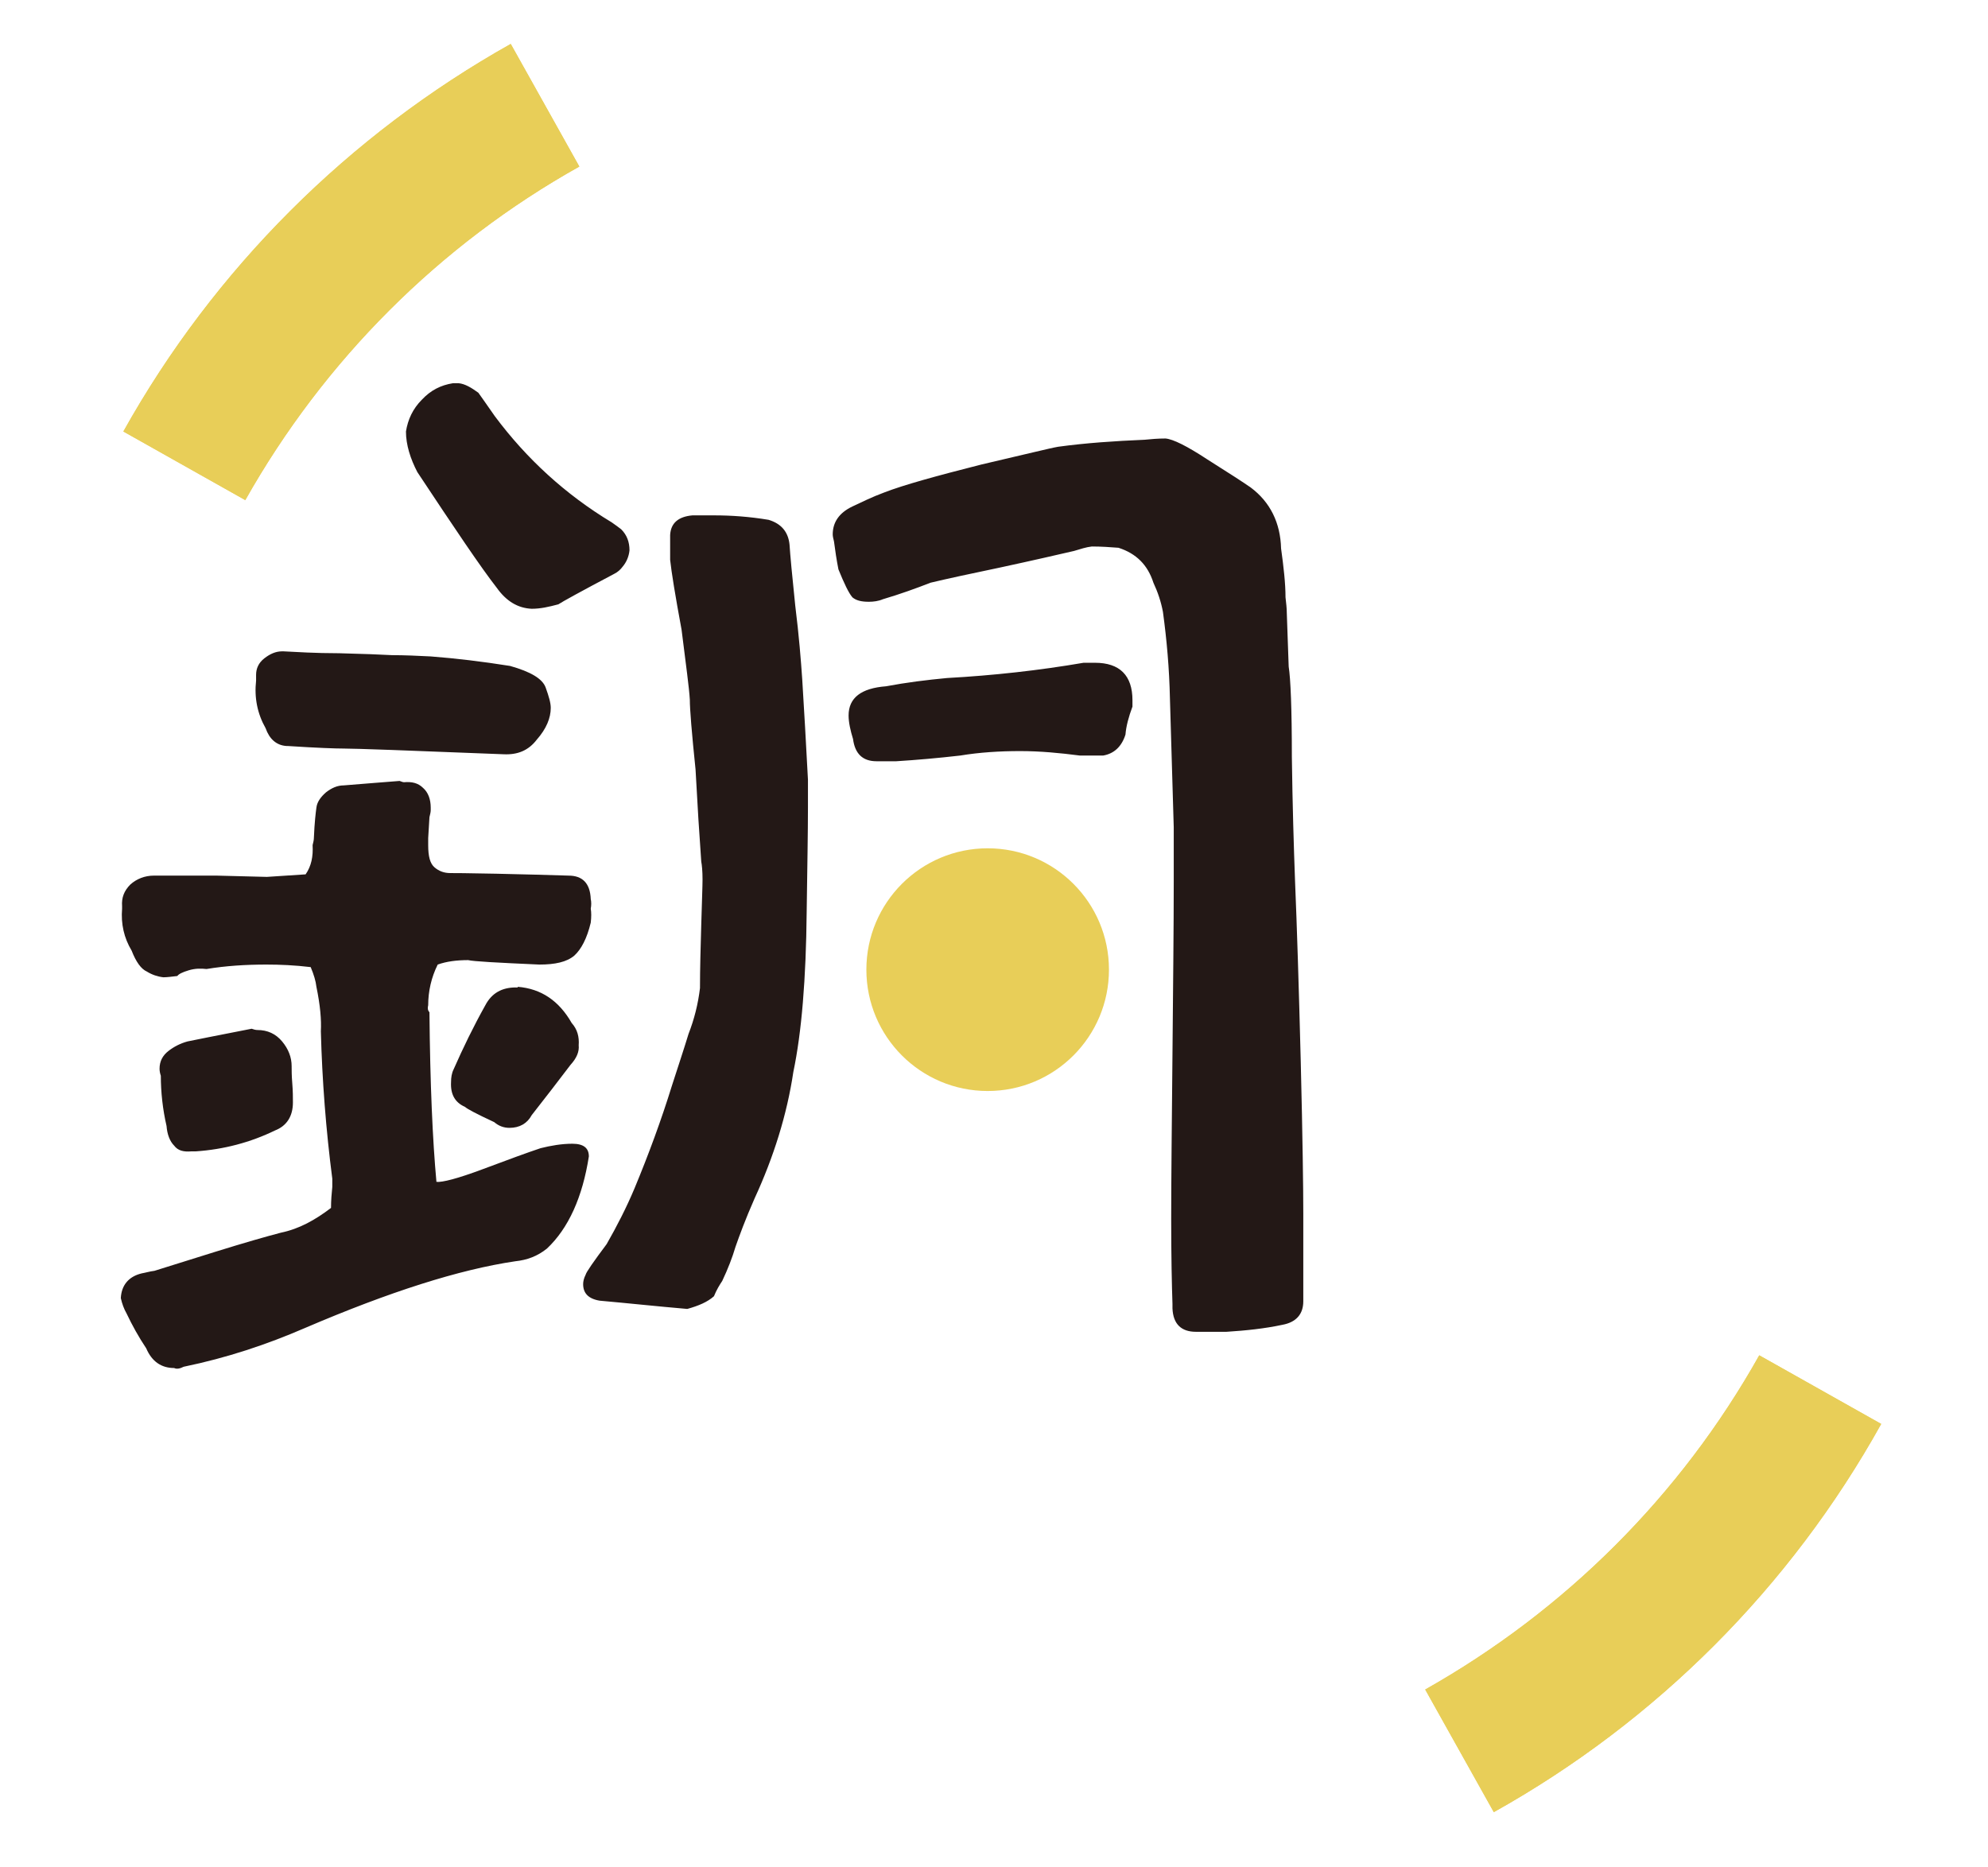 <svg width="181" height="170" viewBox="0 0 181 170" fill="none" xmlns="http://www.w3.org/2000/svg">
<path d="M22.333 45.537L11.231 39.289C19.5 24.479 31.757 12.273 46.501 4L52.746 15.165C40.025 22.281 29.502 32.81 22.333 45.537Z" fill="#E8CE58"/>
<path d="M136.006 165L129.761 153.835C142.482 146.661 153.005 136.19 160.174 123.405L171.276 129.653C163.007 144.521 150.808 156.727 136.006 165Z" fill="#E8CE58"/>
<path d="M89.924 99.339C96.023 99.339 100.967 94.392 100.967 88.289C100.967 82.187 96.023 77.24 89.924 77.24C83.825 77.24 78.88 82.187 78.88 88.289C78.88 94.392 83.825 99.339 89.924 99.339Z" fill="#E8CE58"/>
<path d="M30.138 109.983C30.138 109.289 30.196 108.653 30.254 108.074C30.254 107.843 30.254 107.554 30.254 107.322C29.676 102.868 29.329 98.355 29.213 93.901C29.271 92.859 29.155 91.529 28.808 89.851C28.751 89.331 28.577 88.752 28.288 88.058C26.843 87.884 25.513 87.826 24.241 87.826C22.39 87.826 20.54 87.942 18.806 88.231C18.285 88.174 17.765 88.174 17.187 88.347C16.608 88.521 16.262 88.694 16.146 88.868C15.626 88.926 15.221 88.984 14.874 88.984C14.354 88.926 13.833 88.752 13.371 88.463C12.85 88.231 12.388 87.595 11.983 86.554C11.289 85.397 11 84.124 11.116 82.736C11.116 82.678 11.116 82.562 11.116 82.504C11.058 81.752 11.289 81.116 11.867 80.537C12.445 80.016 13.197 79.727 14.007 79.727C14.7 79.727 16.608 79.727 19.731 79.727L24.299 79.843L27.826 79.612C28.346 78.859 28.519 77.992 28.462 76.95C28.519 76.719 28.577 76.488 28.577 76.314C28.635 74.868 28.751 73.942 28.808 73.537C28.866 73.016 29.213 72.554 29.676 72.149C30.196 71.744 30.716 71.512 31.295 71.512C33.318 71.339 34.995 71.223 36.383 71.107C36.556 71.165 36.672 71.223 36.788 71.223C37.481 71.165 38.059 71.281 38.522 71.744C38.985 72.149 39.216 72.785 39.216 73.537C39.216 73.595 39.216 73.711 39.216 73.769C39.216 73.942 39.158 74.174 39.1 74.405L38.985 76.314C38.985 76.546 38.985 76.777 38.985 76.95C38.985 77.992 39.158 78.628 39.563 78.975C39.968 79.322 40.43 79.496 41.008 79.496C41.182 79.496 42.569 79.496 45.171 79.554C47.773 79.612 49.97 79.669 51.763 79.727C53.035 79.727 53.729 80.421 53.786 81.868C53.844 82.099 53.844 82.446 53.786 82.736C53.844 83.083 53.844 83.488 53.786 84.008C53.44 85.454 52.919 86.438 52.283 87.016C51.589 87.595 50.548 87.826 49.103 87.826C45.229 87.653 43.09 87.537 42.627 87.421C41.587 87.421 40.661 87.537 39.852 87.826C39.274 88.984 38.985 90.256 38.985 91.529C38.927 91.76 38.927 91.992 39.1 92.165C39.158 98.703 39.389 103.851 39.736 107.612C40.257 107.669 41.644 107.322 43.957 106.455C46.27 105.587 48.005 104.95 49.219 104.545C50.144 104.314 51.127 104.14 52.11 104.14C53.15 104.14 53.613 104.545 53.613 105.298C53.035 109 51.763 111.835 49.797 113.686C48.93 114.38 48.005 114.727 46.906 114.843C41.818 115.595 35.458 117.62 27.768 120.917C24.299 122.421 20.656 123.636 16.724 124.446C16.377 124.62 16.088 124.678 15.857 124.562C14.7 124.562 13.833 123.983 13.313 122.769C12.619 121.727 12.041 120.686 11.52 119.587C11.289 119.182 11.116 118.719 11 118.198C11.058 117.041 11.694 116.231 12.908 115.942C13.255 115.884 13.602 115.769 14.064 115.711C15.163 115.364 17.013 114.785 19.615 113.975C22.217 113.165 24.241 112.587 25.57 112.24C27.247 111.893 28.693 111.083 30.138 109.983ZM22.911 93.669C23.084 93.727 23.258 93.785 23.431 93.785C24.356 93.785 25.108 94.132 25.686 94.826C26.264 95.521 26.553 96.273 26.553 97.083V97.198C26.553 97.43 26.553 97.95 26.611 98.645C26.669 99.339 26.669 99.917 26.669 100.38C26.669 101.653 26.091 102.521 25.05 102.926C22.795 104.025 20.367 104.661 17.823 104.835C17.649 104.835 17.534 104.835 17.418 104.835C16.724 104.893 16.204 104.777 15.857 104.314C15.452 103.909 15.221 103.273 15.163 102.521C14.816 101.017 14.643 99.454 14.643 97.95C14.585 97.777 14.527 97.546 14.527 97.314C14.527 96.62 14.816 96.099 15.336 95.694C15.857 95.289 16.435 95 17.071 94.826C17.649 94.711 19.615 94.306 22.911 93.669ZM45.865 68.678C37.192 68.331 32.335 68.157 31.295 68.157C30.543 68.157 28.866 68.099 26.206 67.926H26.091C25.166 67.868 24.53 67.289 24.183 66.306C23.431 64.975 23.142 63.529 23.316 61.967V61.446C23.316 60.868 23.547 60.347 24.067 59.942C24.588 59.537 25.108 59.306 25.686 59.306H25.802C26.958 59.364 28.693 59.479 30.89 59.479C33.087 59.537 34.706 59.595 35.689 59.653C36.845 59.653 38.059 59.711 39.216 59.769C41.471 59.942 43.899 60.231 46.443 60.636C48.294 61.157 49.392 61.793 49.681 62.603C49.97 63.413 50.144 63.992 50.144 64.454C50.144 65.38 49.739 66.364 48.872 67.347C48.12 68.331 47.137 68.736 45.865 68.678ZM36.961 39.289C37.134 38.19 37.597 37.207 38.406 36.397C39.216 35.529 40.141 35.066 41.24 34.893C41.413 34.893 41.587 34.893 41.76 34.893C42.338 34.95 42.916 35.297 43.552 35.76C43.726 35.992 44.246 36.744 45.056 37.901C47.947 41.777 51.474 45.017 55.694 47.562C56.041 47.793 56.331 48.025 56.562 48.198C57.082 48.719 57.313 49.355 57.313 50.107C57.256 50.686 57.024 51.207 56.677 51.612C56.504 51.843 56.273 52.074 55.926 52.248C52.861 53.868 51.184 54.793 50.838 55.025C49.97 55.256 49.219 55.43 48.409 55.43C47.137 55.372 46.096 54.736 45.229 53.521C43.784 51.669 41.413 48.141 38.002 42.992C37.366 41.777 36.961 40.504 36.961 39.289ZM47.137 89.851C49.276 90.025 50.895 91.124 52.052 93.149C52.572 93.727 52.746 94.421 52.688 95.174C52.746 95.752 52.514 96.331 51.936 96.967C50.838 98.413 49.681 99.917 48.409 101.537C48.005 102.289 47.311 102.694 46.386 102.694C45.865 102.694 45.403 102.521 44.998 102.174C43.379 101.421 42.512 100.959 42.338 100.785C41.413 100.38 41.008 99.628 41.066 98.529C41.066 98.124 41.124 97.719 41.297 97.372C42.165 95.405 43.09 93.496 44.188 91.529C44.767 90.43 45.692 89.909 46.964 89.909H47.137V89.851ZM72.231 97.603C71.653 101.479 70.438 105.355 68.704 109.116C67.837 111.083 67.316 112.529 66.969 113.512C66.68 114.496 66.275 115.537 65.755 116.636C65.524 116.983 65.235 117.446 65.003 118.025C64.425 118.545 63.616 118.893 62.575 119.182C59.858 118.95 57.198 118.661 54.596 118.43C53.555 118.256 53.093 117.736 53.093 116.926C53.093 116.694 53.15 116.405 53.324 116.058C53.382 115.826 54.018 114.901 55.232 113.281C56.157 111.661 57.024 109.983 57.776 108.19C59.048 105.124 60.204 102 61.187 98.818C61.766 97.025 62.286 95.463 62.691 94.132C63.211 92.802 63.558 91.413 63.731 89.967C63.731 88.174 63.789 86.264 63.847 84.182C63.905 82.099 63.963 80.711 63.963 80.074C63.963 79.322 63.905 78.744 63.847 78.454C63.674 76.083 63.5 73.306 63.327 70.066C62.98 66.711 62.806 64.57 62.806 63.703C62.748 62.661 62.459 60.578 62.055 57.339C61.476 54.215 61.13 52.074 61.014 50.975V48.719C61.072 47.62 61.766 47.041 63.038 46.926C63.731 46.926 64.367 46.926 65.061 46.926C66.564 46.926 68.241 47.041 69.976 47.331C71.132 47.678 71.768 48.43 71.884 49.587C71.942 50.512 72.115 52.364 72.404 55.141C72.751 57.917 72.925 60.174 73.04 61.851C73.214 64.628 73.387 67.694 73.561 70.992C73.561 71.57 73.561 72.438 73.561 73.537C73.561 75.736 73.503 78.917 73.445 83.025C73.387 89.157 72.983 94.016 72.231 97.603ZM117.33 60.694C117.504 61.793 117.619 64.512 117.619 68.909C117.677 73.306 117.793 77.066 117.908 80.19C118.082 84.355 118.255 89.851 118.429 96.678C118.602 103.678 118.66 108.306 118.66 110.504C118.66 112.934 118.66 115.537 118.66 118.256C118.66 118.314 118.66 118.43 118.66 118.488C118.66 119.645 118.024 120.397 116.752 120.628C115.133 120.975 113.456 121.149 111.664 121.264H108.888C107.559 121.264 106.807 120.57 106.749 119.124V118.719C106.691 117.041 106.633 114.438 106.633 110.967C106.633 107.322 106.691 102.347 106.749 95.984C106.807 89.62 106.865 84.413 106.865 80.248C106.865 78.223 106.865 76.546 106.865 75.331L106.518 63.587C106.46 60.868 106.229 58.264 105.882 55.719C105.708 54.793 105.419 53.926 105.014 53.058C104.494 51.438 103.453 50.397 101.834 49.876C101.083 49.818 100.273 49.76 99.406 49.76C98.886 49.818 98.365 49.992 97.787 50.165C96.284 50.512 94.029 51.033 91.08 51.669C88.305 52.248 86.165 52.711 84.72 53.058C83.39 53.578 81.945 54.099 80.383 54.562C79.979 54.736 79.516 54.793 79.111 54.793C78.418 54.793 77.955 54.678 77.608 54.388C77.261 53.983 76.856 53.116 76.336 51.843C76.163 50.975 76.047 50.165 75.931 49.297C75.874 49.066 75.816 48.835 75.816 48.661C75.816 47.562 76.394 46.694 77.608 46.116C78.475 45.711 79.4 45.248 80.499 44.843C82.291 44.149 85.24 43.339 89.345 42.297C93.335 41.372 95.648 40.793 96.342 40.678C98.886 40.331 101.488 40.157 104.205 40.041C104.783 39.983 105.419 39.926 106.113 39.926C106.807 39.983 108.079 40.62 109.929 41.835C111.953 43.107 113.283 43.975 113.861 44.38C115.653 45.711 116.578 47.62 116.636 49.934C116.868 51.612 117.041 53.116 117.041 54.388C117.099 54.909 117.157 55.372 117.157 55.777L117.33 60.694ZM103.106 64.339C102.76 65.264 102.528 66.132 102.47 66.884C102.124 67.984 101.43 68.62 100.447 68.793H98.307C96.515 68.562 94.723 68.388 92.872 68.388C91.022 68.388 89.172 68.504 87.437 68.793C85.414 69.025 83.448 69.198 81.598 69.314H79.805C78.533 69.314 77.839 68.62 77.666 67.289C77.435 66.537 77.261 65.785 77.261 65.149C77.261 63.529 78.418 62.661 80.672 62.488C82.523 62.141 84.373 61.909 86.223 61.736C90.444 61.504 94.607 61.041 98.654 60.347H99.695C101.95 60.347 103.106 61.504 103.106 63.76V64.339Z" fill="#231816"/>
<path d="M22.333 45.537L11.231 39.289C19.5 24.479 31.757 12.273 46.501 4L52.746 15.165C40.025 22.281 29.502 32.81 22.333 45.537Z" fill="#E8CE58"/>
<path d="M136.006 165L129.761 153.835C142.482 146.661 153.005 136.19 160.174 123.405L171.276 129.653C163.007 144.521 150.808 156.727 136.006 165Z" fill="#E8CE58"/>
</svg>

